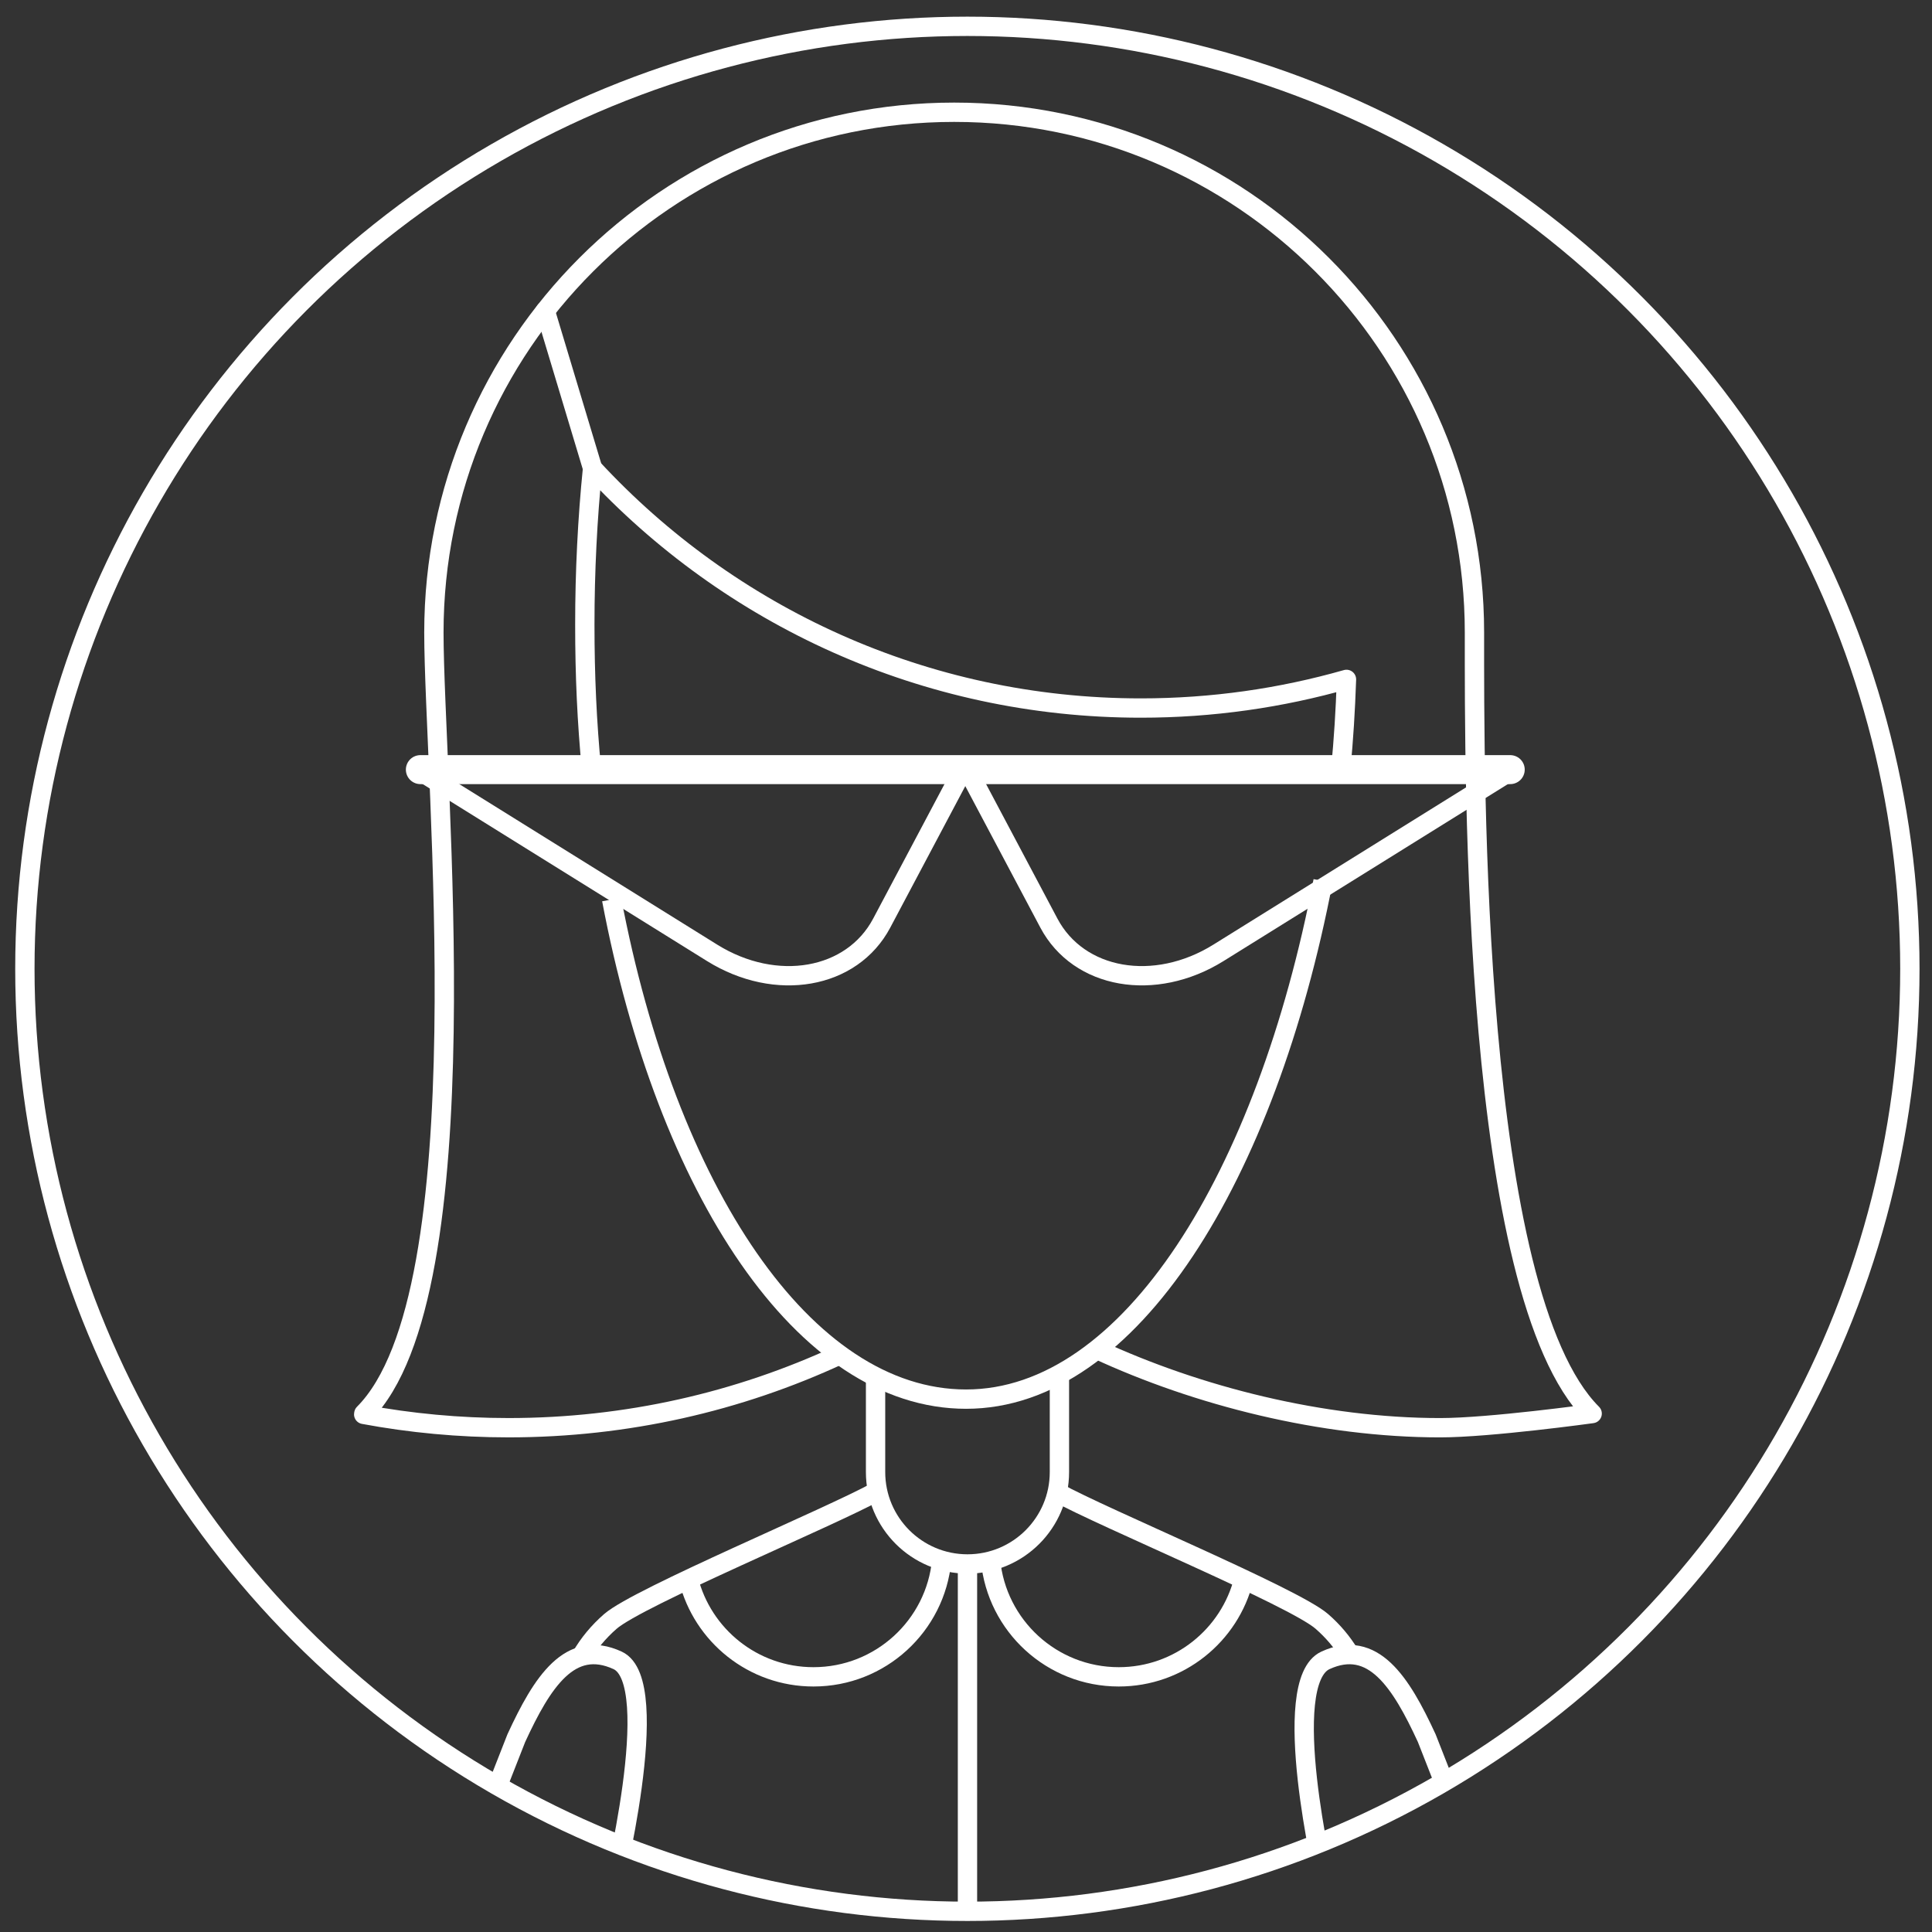 <?xml version="1.0" encoding="utf-8"?>
<!-- Generator: Adobe Illustrator 15.1.0, SVG Export Plug-In . SVG Version: 6.00 Build 0)  -->
<!DOCTYPE svg PUBLIC "-//W3C//DTD SVG 1.1//EN" "http://www.w3.org/Graphics/SVG/1.1/DTD/svg11.dtd">
<svg version="1.1" id="Layer_1" xmlns="http://www.w3.org/2000/svg" xmlns:xlink="http://www.w3.org/1999/xlink" x="0px" y="0px"
	 width="200px" height="200px" viewBox="0 0 200 200" enable-background="new 0 0 200 200" xml:space="preserve">
<rect x="0" y="0" width="200" height="200" fill="#333333" stroke="none"/>
<g id="avatar_mujer">
	<g>
		<g>
			<g>
				<defs>
					<circle id="SVGID_2_" cx="100.142" cy="100.291" r="97.567"/>
				</defs>
				<clipPath id="SVGID_3_">
					<use xlink:href="#SVGID_2_"  overflow="visible"/>
				</clipPath>
				<g id="mujer_2_" clip-path="url(#SVGID_3_)">
					<polyline fill="none" stroke="#FFFFFF" stroke-width="2" stroke-linejoin="round" stroke-miterlimit="10" points="
						80.361,485.553 73.52,430.386 92.984,430.386 90.707,485.553 					"/>
					<polyline fill="none" stroke="#FFFFFF" stroke-width="2" stroke-linejoin="round" stroke-miterlimit="10" points="
						119.039,485.553 125.875,430.386 106.413,430.386 108.691,485.553 					"/>
					<path fill="none" stroke="#FFFFFF" stroke-width="2" stroke-linejoin="round" stroke-miterlimit="10" d="M86.872,140.279
						c-10.406,4.824-22,7.517-34.226,7.517c-5.123,0-10.135-0.476-14.997-1.379l0.016-0.086c12.463-12.46,7.251-65.972,7.251-80.848
						c0-14.873,6.028-28.338,15.775-38.085C70.438,17.65,83.903,11.62,98.778,11.62c14.873,0,28.335,6.031,38.083,15.779
						c9.75,9.747,15.774,23.212,15.774,38.085c0,14.875-0.276,68.388,12.185,80.848c0,0-10.604,1.465-15.729,1.465
						c-12.222,0-25.136-3.277-35.541-8.104"/>
					<path fill="none" stroke="#FFFFFF" stroke-width="2" stroke-linejoin="round" stroke-miterlimit="10" d="M138.788,79.671
						c0.308-3.187,0.483-6.033,0.599-9.341c-6.766,1.931-13.904,2.966-21.287,2.966c-22.433,0-42.637-9.558-56.757-24.821h-0.002
						c-0.527,5.229-0.801,10.64-0.801,16.187c0,5.273,0.216,10.059,0.696,15.05"/>
					
						<line fill="none" stroke="#FFFFFF" stroke-width="2" stroke-linecap="round" stroke-linejoin="round" stroke-miterlimit="10" x1="61.343" y1="48.474" x2="56.447" y2="32.193"/>
					<polyline fill="none" stroke="#FFFFFF" stroke-width="2" stroke-linejoin="round" stroke-miterlimit="10" points="
						179.746,271.109 199.909,271.109 199.909,282.102 185.706,282.102 					"/>
					<polyline fill="none" stroke="#FFFFFF" stroke-width="2" stroke-linejoin="round" stroke-miterlimit="10" points="
						14.312,282.102 0.374,282.102 0.374,271.109 20.272,271.109 					"/>
					
						<line fill="none" stroke="#FFFFFF" stroke-width="2" stroke-linejoin="round" stroke-miterlimit="10" x1="18" y1="347.434" x2="182.439" y2="347.434"/>
					
						<line fill="none" stroke="#FFFFFF" stroke-width="2" stroke-linejoin="round" stroke-miterlimit="10" x1="100.153" y1="161.898" x2="100.153" y2="230.734"/>
					<path fill="none" stroke="#FFFFFF" stroke-width="2" stroke-linejoin="round" stroke-miterlimit="10" d="M97.483,161.52
						c-0.633,6.771-6.334,12.066-13.274,12.066c-6.249,0-11.494-4.298-12.936-10.1"/>
					<path fill="none" stroke="#FFFFFF" stroke-width="2" stroke-linejoin="round" stroke-miterlimit="10" d="M102.54,161.52
						c0.638,6.771,6.339,12.066,13.272,12.066c6.25,0,11.498-4.298,12.941-10.1"/>
					<path fill="none" stroke="#FFFFFF" stroke-width="2" stroke-linejoin="round" stroke-miterlimit="10" d="M184.396,337.427
						c4.946,1.113,7.381,9.038,5.434,17.702c-1.943,8.664-7.534,14.783-12.484,13.674"/>
					<path fill="none" stroke="#FFFFFF" stroke-width="2" stroke-linejoin="round" stroke-miterlimit="10" d="M15.702,337.427
						c-4.949,1.113-7.381,9.038-5.435,17.702c1.948,8.664,7.535,14.783,12.485,13.674"/>
					
						<rect x="34.634" y="430.386" fill="none" stroke="#FFFFFF" stroke-width="2" stroke-linejoin="round" stroke-miterlimit="10" width="131.296" height="55.223"/>
					
						<rect x="34.634" y="485.606" fill="none" stroke="#FFFFFF" stroke-width="2" stroke-linejoin="round" stroke-miterlimit="10" width="131.296" height="27.766"/>
					
						<rect x="165.932" y="479.557" fill="none" stroke="#FFFFFF" stroke-width="2" stroke-linejoin="round" stroke-miterlimit="10" width="12.062" height="67.432"/>
					
						<rect x="22.751" y="479.433" fill="none" stroke="#FFFFFF" stroke-width="2" stroke-linejoin="round" stroke-miterlimit="10" width="12.06" height="67.432"/>
					
						<rect x="16.172" y="506.946" fill="none" stroke="#FFFFFF" stroke-width="2" stroke-linejoin="round" stroke-miterlimit="10" width="6.58" height="12.4"/>
					
						<rect x="177.993" y="507.069" fill="none" stroke="#FFFFFF" stroke-width="2" stroke-linejoin="round" stroke-miterlimit="10" width="6.577" height="12.401"/>
					
						<rect x="71.361" y="521.757" fill="none" stroke="#FFFFFF" stroke-width="2" stroke-linejoin="round" stroke-miterlimit="10" width="24.948" height="6.981"/>
					
						<rect x="104.256" y="521.757" fill="none" stroke="#FFFFFF" stroke-width="2" stroke-linejoin="round" stroke-miterlimit="10" width="24.946" height="6.981"/>
					<path fill="none" stroke="#FFFFFF" stroke-width="2" stroke-linejoin="round" stroke-miterlimit="10" d="M71.361,521.757
						L71.361,521.757c0-4.629,3.754-8.385,8.383-8.385h8.182c4.63,0,8.383,3.756,8.383,8.385l0,0"/>
					<path fill="none" stroke="#FFFFFF" stroke-width="2" stroke-linejoin="round" stroke-miterlimit="10" d="M104.256,521.757
						L104.256,521.757c0-4.629,3.753-8.385,8.381-8.385h8.184c4.631,0,8.384,3.756,8.384,8.385l0,0"/>
					<g>
						
							<line fill="none" stroke="#FFFFFF" stroke-width="2" stroke-linejoin="round" stroke-miterlimit="10" x1="72.998" y1="234.249" x2="63.251" y2="196.311"/>
						
							<line fill="none" stroke="#FFFFFF" stroke-width="2" stroke-linejoin="round" stroke-miterlimit="10" x1="137.157" y1="194.784" x2="127.021" y2="234.257"/>
						<path fill="none" stroke="#FFFFFF" stroke-width="2" stroke-linejoin="round" stroke-miterlimit="10" d="M179.469,270.691
							l3.244-1.496l-35.016-89.262c-2.682-5.811-5.557-10.32-10.485-8.054c-4.923,2.271-0.058,22.896-0.058,22.896l29.652,61.101"/>
						<path fill="none" stroke="#FFFFFF" stroke-width="2" stroke-linejoin="round" stroke-miterlimit="10" d="M20.818,270.299
							l-2.385-1.104l35.014-89.262c2.679-5.811,5.556-10.32,10.485-8.054c4.928,2.271-0.685,24.429-0.685,24.429l-28.048,57.777"/>
						<path fill="none" stroke="#FFFFFF" stroke-width="2" stroke-linejoin="round" stroke-miterlimit="10" d="M60.176,171.473
							c0.778-1.347,1.802-2.572,3.011-3.625c2.903-2.531,22.954-10.865,27.656-13.498"/>
						<path fill="none" stroke="#FFFFFF" stroke-width="2" stroke-linejoin="round" stroke-miterlimit="10" d="M109.432,154.486
							c4.643,2.596,24.494,10.83,27.4,13.358c1.154,1.003,2.132,2.161,2.895,3.433"/>
					</g>
					<path fill="none" stroke="#FFFFFF" stroke-width="2" stroke-linejoin="round" stroke-miterlimit="10" d="M100.01,230.734
						c-50.64,0-91.69,35.727-91.69,79.797h183.377C191.697,266.461,150.646,230.734,100.01,230.734z"/>
					<polygon fill="none" stroke="#FFFFFF" stroke-width="2" stroke-linejoin="round" stroke-miterlimit="10" points="
						178.542,360.693 21.479,360.693 8.32,310.531 191.697,310.531 					"/>
					<polygon fill="none" stroke="#FFFFFF" stroke-width="2" stroke-linejoin="round" stroke-miterlimit="10" points="
						165.589,430.386 34.634,430.386 21.479,360.693 178.748,360.693 					"/>
					<path fill="none" stroke="#FFFFFF" stroke-width="2" stroke-linejoin="round" stroke-miterlimit="10" d="M109.671,142.257
						v10.126c0,5.256-4.26,9.518-9.518,9.518l0,0c-5.252,0-9.515-4.262-9.515-9.518v-9.867"/>
					<path fill="none" stroke="#FFFFFF" stroke-width="2" stroke-linejoin="round" stroke-miterlimit="10" d="M63.317,93.116
						c5.701,30.055,19.888,51.722,36.693,51.722c16.986,0,31.088-23.104,36.953-53.642"/>
					<g>
						<path fill="none" stroke="#FFFFFF" stroke-width="2" stroke-linejoin="round" stroke-miterlimit="10" d="M99.7,79.671
							l-8.425,15.888c-3.082,5.816-10.939,7.192-17.553,3.081l-30.207-18.8"/>
						<path fill="none" stroke="#FFFFFF" stroke-width="2" stroke-linejoin="round" stroke-miterlimit="10" d="M100.153,79.671
							l8.427,15.888c3.083,5.816,10.941,7.192,17.551,3.081l30.208-18.8"/>
						
							<line fill="none" stroke="#FFFFFF" stroke-width="3" stroke-linecap="round" stroke-linejoin="round" stroke-miterlimit="10" x1="43.516" y1="79.671" x2="156.339" y2="79.671"/>
					</g>
				</g>
			</g>
			<g>
				<circle id="SVGID_1_" fill="none" stroke="#FFFFFF" stroke-miterlimit="10" cx="100.142" cy="100.291" r="97.567"/>
			</g>
		</g>
	</g>
	<circle fill="none" stroke="#FFFFFF" stroke-width="2" stroke-miterlimit="10" cx="100.142" cy="100.291" r="97.567"/>
</g>
</svg>

